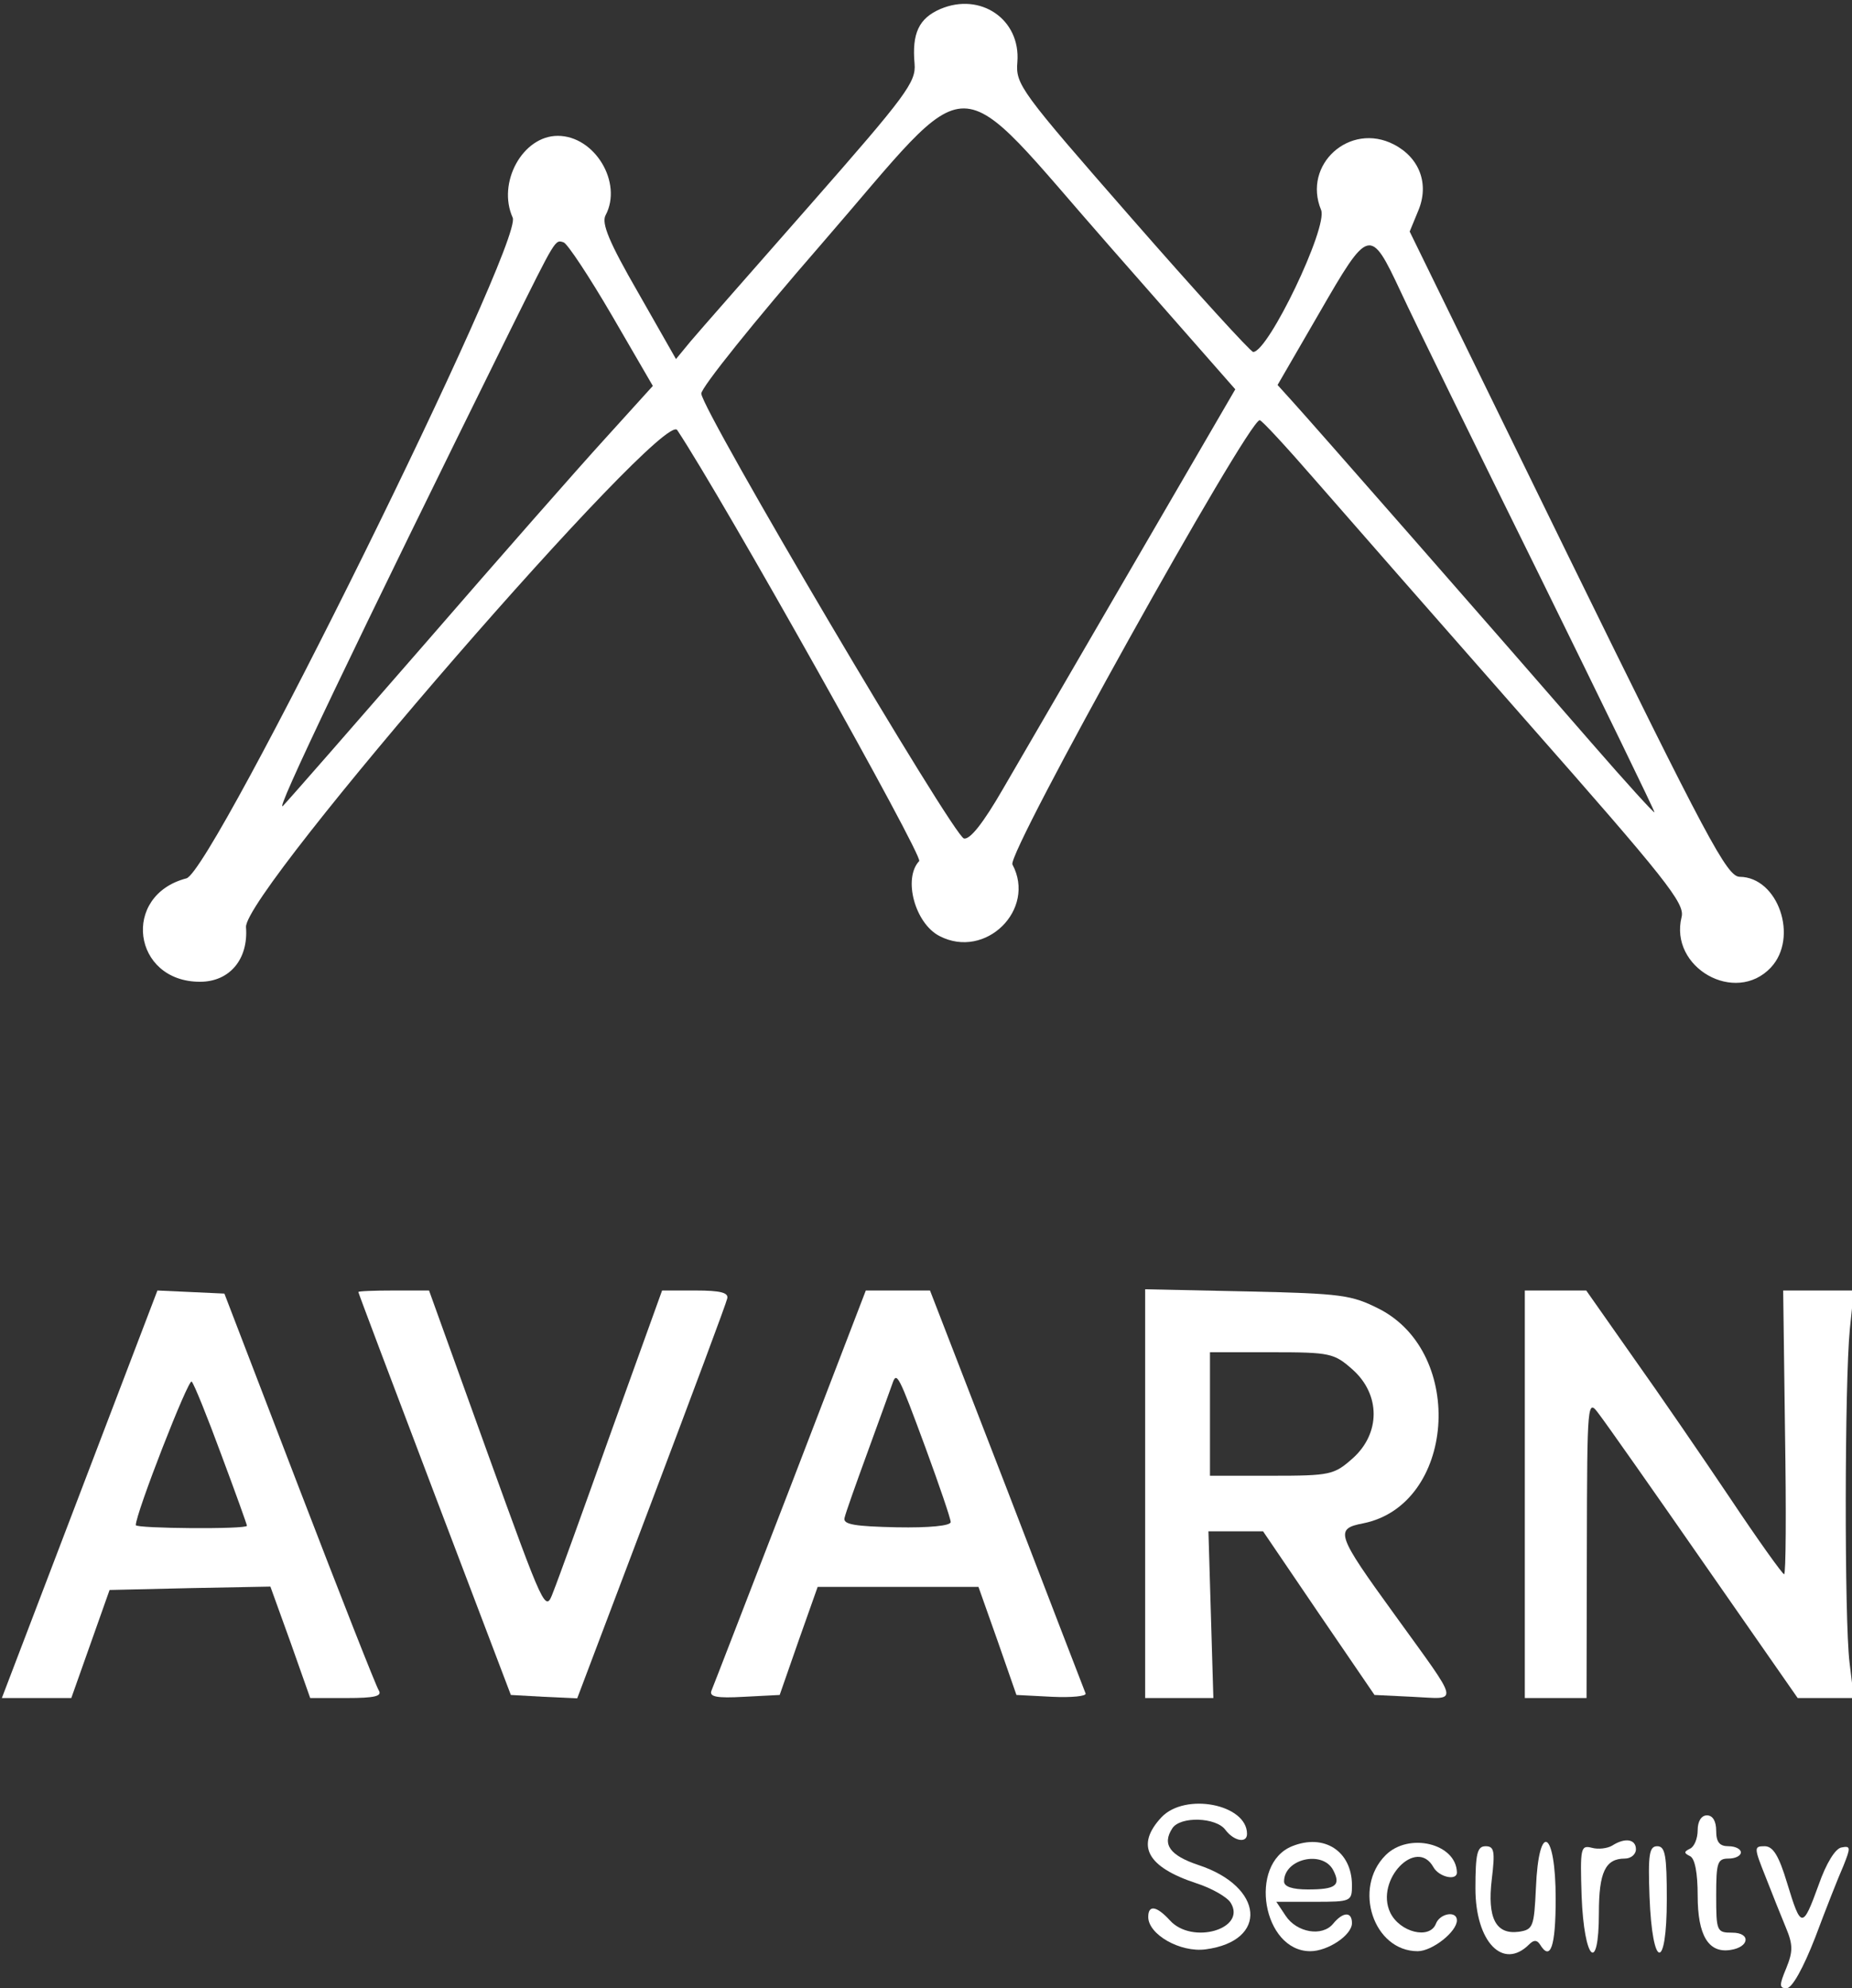 <?xml version="1.0" encoding="utf-8"?>
<svg xmlns="http://www.w3.org/2000/svg" version="1.0" width="300pt" height="322pt" viewBox="0 0 300 322" preserveAspectRatio="xMidYMid meet">

<rect x="0" y="0" width="300" height="322" fill="#333333" stroke="none"/>

<g transform="translate(0,322) scale(0.05,-0.05)" fill="#ffffff" stroke="none">
<path d="M3047 6411 c-70 -30 -93 -79 -84 -178 5 -59 -27 -102 -336 -454 -188&#xA;-214 -364 -414 -390 -445 l-47 -57 -123 216 c-94 163 -119 224 -105 250 56&#xA;105 -35 257 -155 257 -114 0 -197 -152 -146 -265 36 -79 -971 -2117 -1057&#xA;-2140 -212 -55 -175 -335 44 -335 96 0 157 73 149 177 -8 114 1351 1679 1397&#xA;1610 147 -221 798 -1381 784 -1396 -53 -56 -14 -202 66 -243 149 -77 314 86&#xA;236 232 -19 35 762 1437 801 1439 6 1 87 -87 180 -194 93 -107 401 -458 684&#xA;-780 453 -514 514 -591 503 -635 -41 -164 174 -286 289 -164 91 97 24 293&#xA;-101 294 -41 1 -104 119 -558 1045 l-511 1045 28 68 c36 86 4 171 -79 214&#xA;-143 74 -297 -65 -236 -212 23 -55 -171 -460 -220 -460 -8 0 -185 194 -393&#xA;432 -362 414 -377 434 -371 507 11 138 -119 227 -249 172z m550 -771 l405&#xA;-461 -328 -564 c-181 -311 -372 -640 -425 -731 -63 -109 -106 -164 -126 -160&#xA;-34 7 -847 1384 -851 1441 -1 19 174 237 388 483 511 589 412 589 937 -8z&#xA;m-1615 -221 l133 -229 -154 -170 c-85 -93 -346 -390 -580 -660 -234 -269 -443&#xA;-508 -464 -530 -33 -34 237 530 738 1544 147 296 143 290 171 281 13 -5 83&#xA;-111 156 -236z m2556 76 c42 -91 245 -505 450 -920 204 -415 372 -760 372&#xA;-766 0 -5 -92 96 -205 226 -289 333 -913 1045 -969 1106 l-47 52 135 233 c161&#xA;279 165 280 264 69z"/>
<path d="M258 1600 l-252 -660 113 0 112 0 62 175 62 175 260 6 261 5 65 -180&#xA;64 -181 119 0 c90 0 115 6 103 25 -9 14 -125 309 -258 655 l-242 630 -108 5&#xA;-109 5 -252 -660z m459 128 c46 -123 83 -226 83 -230 0 -12 -360 -9 -360 2 -1&#xA;36 171 477 181 465 8 -8 51 -115 96 -237z"/>
<path d="M1161 2255 c0 -3 111 -297 247 -655 l247 -650 107 -6 108 -5 240 634&#xA;c132 349 243 646 246 661 5 19 -22 26 -102 26 l-109 0 -164 -455 c-89 -250&#xA;-174 -485 -189 -522 -25 -67 -27 -62 -214 455 l-188 522 -115 0 c-63 0 -115&#xA;-2 -114 -5z"/>
<path d="M2561 1625 c-135 -349 -250 -647 -256 -661 -8 -20 17 -25 105 -20&#xA;l116 6 61 175 62 175 261 0 260 0 62 -175 61 -175 116 -6 c63 -3 112 2 108 11&#xA;-4 10 -119 308 -255 662 l-249 643 -104 0 -104 0 -244 -635z m438 124 c44&#xA;-120 81 -228 81 -239 0 -12 -69 -19 -175 -17 -135 3 -174 9 -169 30 3 15 38&#xA;113 76 217 38 105 74 203 79 218 14 41 19 32 108 -209z"/>
<path d="M3710 1602 l0 -662 111 0 110 0 -8 270 -8 270 88 0 89 0 180 -265&#xA;181 -265 123 -6 c152 -7 158 -33 -57 265 -190 262 -196 279 -102 297 296 60&#xA;333 549 52 694 -91 46 -121 50 -428 57 l-331 7 0 -662z m672 402 c91 -81 91&#xA;-207 0 -288 -60 -53 -72 -56 -262 -56 l-200 0 0 200 0 200 200 0 c190 0 202&#xA;-3 262 -56z"/>
<path d="M4940 1600 l0 -660 100 0 100 0 1 485 c1 481 2 485 39 435 21 -27&#xA;175 -246 341 -485 l303 -435 91 0 91 0 -14 115 c-17 140 -16 907 1 1080 l13&#xA;125 -115 0 -114 0 6 -460 c4 -253 3 -460 -3 -459 -5 0 -84 110 -174 245 -90&#xA;134 -232 341 -316 459 l-151 215 -100 0 -99 0 0 -660z"/>
<path d="M3763 554 c-85 -91 -48 -161 113 -214 50 -16 100 -45 111 -63 53 -85&#xA;-125 -137 -197 -57 -43 47 -70 51 -70 11 0 -57 104 -116 186 -105 204 27 189&#xA;203 -23 273 -93 31 -119 67 -85 119 26 40 142 36 172 -5 27 -36 70 -45 70 -13&#xA;0 96 -200 135 -277 54z"/>
<path d="M5500 512 c0 -27 -11 -54 -25 -60 -20 -10 -20 -14 0 -24 16 -7 25&#xA;-54 25 -128 0 -129 35 -187 106 -176 62 9 67 56 6 56 -50 0 -52 4 -52 120 0&#xA;107 4 120 40 120 22 0 40 9 40 20 0 11 -18 20 -40 20 -29 0 -40 13 -40 50 0&#xA;31 -11 50 -30 50 -18 0 -30 -19 -30 -48z"/>
<path d="M4186 460 c-143 -58 -95 -340 59 -340 57 0 135 52 135 91 0 38 -29&#xA;37 -61 -2 -35 -43 -118 -29 -154 26 l-30 45 123 0 c120 0 122 1 122 55 -1 109&#xA;-90 167 -194 125z m133 -77 c26 -50 9 -63 -82 -63 -50 0 -77 9 -77 26 0 73&#xA;124 102 159 37z"/>
<path d="M4489 431 c-107 -107 -39 -311 104 -311 47 0 127 63 127 100 0 32&#xA;-55 23 -68 -11 -20 -52 -117 -28 -148 36 -50 105 85 246 140 147 18 -32 76&#xA;-45 76 -17 -2 94 -156 131 -231 56z"/>
<path d="M5223 462 c-15 -9 -45 -13 -66 -7 -36 9 -38 0 -33 -156 8 -209 56&#xA;-256 56 -55 0 132 21 176 84 176 20 0 36 14 36 30 0 33 -35 39 -77 12z"/>
<path d="M4780 323 c0 -172 89 -266 174 -181 15 15 25 15 35 0 34 -56 51 -8&#xA;51 148 0 224 -55 253 -64 35 -6 -126 -9 -135 -55 -142 -75 -10 -103 44 -88&#xA;170 11 91 8 107 -20 107 -27 0 -33 -23 -33 -137z"/>
<path d="M5344 297 c9 -237 56 -244 56 -9 0 142 -5 172 -31 172 -26 0 -30 -27&#xA;-25 -163z"/>
<path d="M5720 361 c21 -54 51 -129 66 -165 23 -55 23 -77 1 -131 -23 -55 -23&#xA;-65 1 -65 18 0 54 65 93 165 34 91 75 195 91 231 24 60 24 66 -6 60 -20 -3&#xA;-50 -52 -74 -121 -52 -143 -57 -143 -102 5 -27 90 -46 120 -73 120 -35 0 -35&#xA;-4 3 -99z"/>
</g>
</svg>